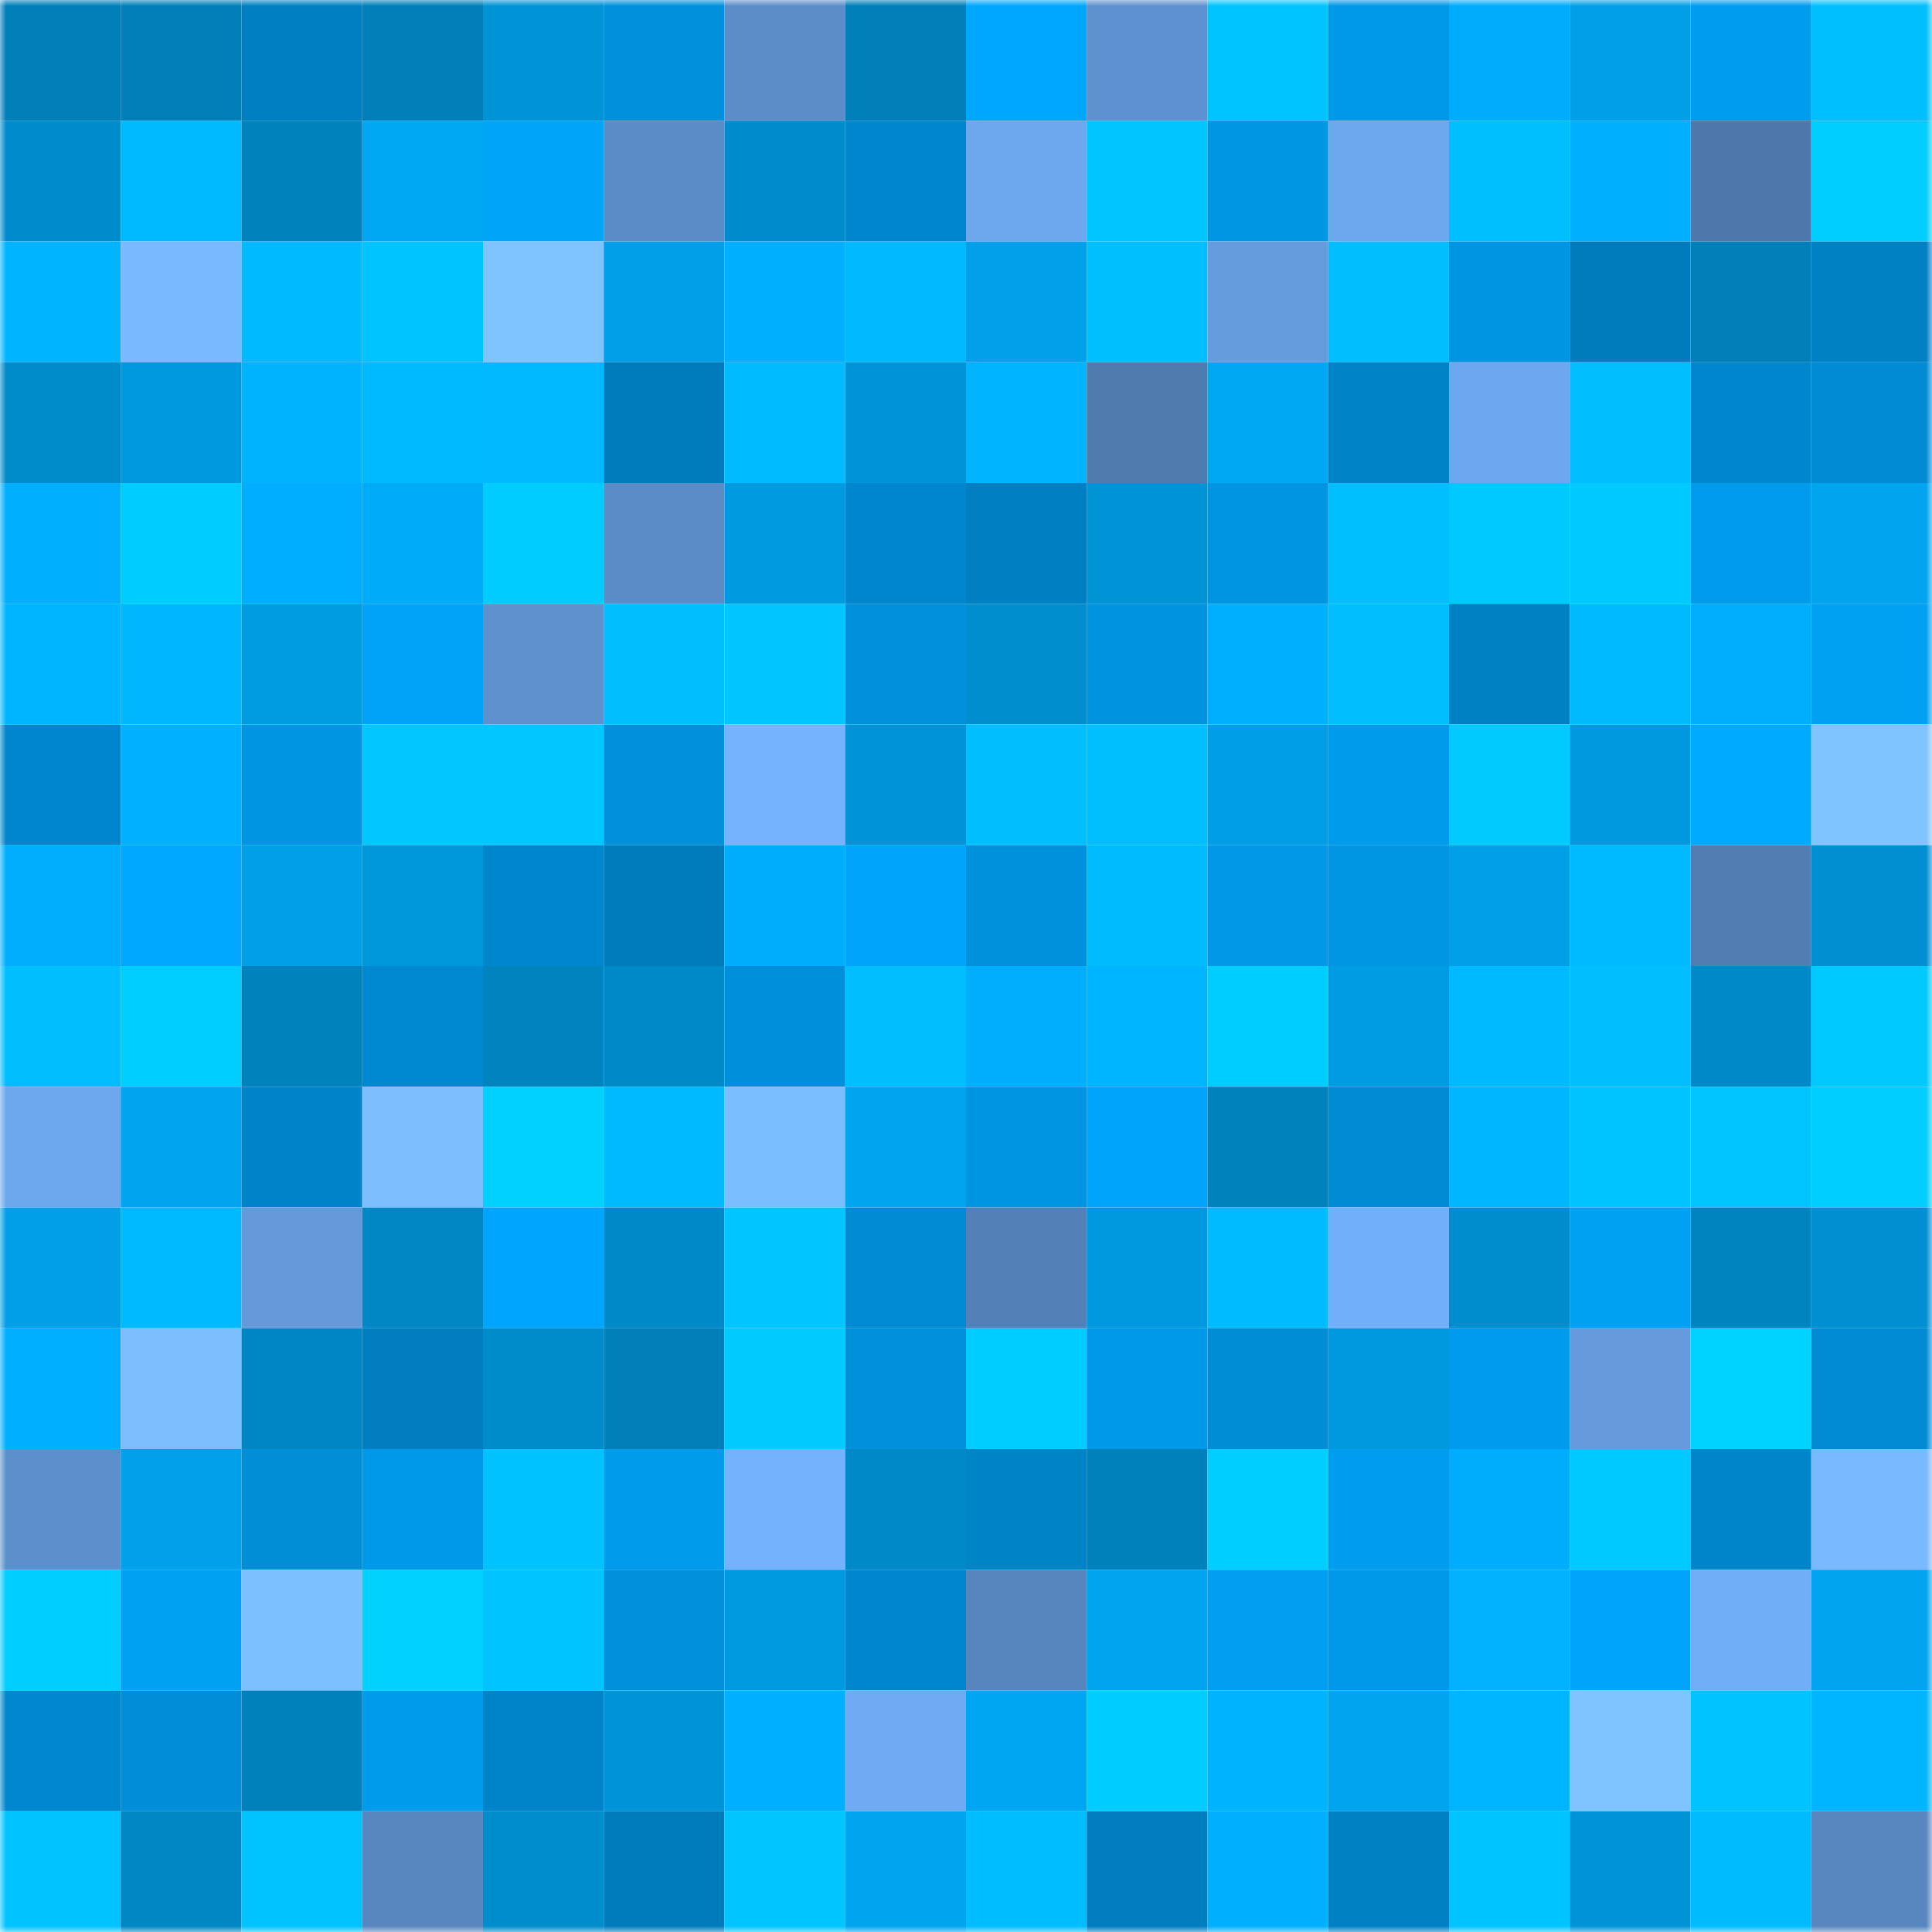 <svg viewBox="0 0 160 160" fill="none" role="img" xmlns="http://www.w3.org/2000/svg" width="240" height="240" name="ens%2Ckkandme.eth"><mask id="2079989944" mask-type="alpha" maskUnits="userSpaceOnUse" x="0" y="0" width="160" height="160"><rect width="160" height="160" fill="#FFFFFF"></rect></mask><g mask="url(#2079989944)"><rect x="0" y="0" width="10" height="10" fill="#007fb9"></rect><rect x="10" y="0" width="10" height="10" fill="#007fb9"></rect><rect x="20" y="0" width="10" height="10" fill="#0080c3"></rect><rect x="30" y="0" width="10" height="10" fill="#007fb9"></rect><rect x="40" y="0" width="10" height="10" fill="#0093d5"></rect><rect x="50" y="0" width="10" height="10" fill="#0090dc"></rect><rect x="60" y="0" width="10" height="10" fill="#5c8dc9"></rect><rect x="70" y="0" width="10" height="10" fill="#007fb9"></rect><rect x="80" y="0" width="10" height="10" fill="#00a7fe"></rect><rect x="90" y="0" width="10" height="10" fill="#5e91cf"></rect><rect x="100" y="0" width="10" height="10" fill="#00c4ff"></rect><rect x="110" y="0" width="10" height="10" fill="#0098e8"></rect><rect x="120" y="0" width="10" height="10" fill="#00acfb"></rect><rect x="130" y="0" width="10" height="10" fill="#009fe7"></rect><rect x="140" y="0" width="10" height="10" fill="#009ced"></rect><rect x="150" y="0" width="10" height="10" fill="#00bfff"></rect><rect x="0" y="10" width="10" height="10" fill="#008ccc"></rect><rect x="10" y="10" width="10" height="10" fill="#00baff"></rect><rect x="20" y="10" width="10" height="10" fill="#0082bd"></rect><rect x="30" y="10" width="10" height="10" fill="#00a7f2"></rect><rect x="40" y="10" width="10" height="10" fill="#00a4f9"></rect><rect x="50" y="10" width="10" height="10" fill="#5b8cc8"></rect><rect x="60" y="10" width="10" height="10" fill="#008ccc"></rect><rect x="70" y="10" width="10" height="10" fill="#0086cc"></rect><rect x="80" y="10" width="10" height="10" fill="#6da8ef"></rect><rect x="90" y="10" width="10" height="10" fill="#00c6ff"></rect><rect x="100" y="10" width="10" height="10" fill="#0096e4"></rect><rect x="110" y="10" width="10" height="10" fill="#6da8ef"></rect><rect x="120" y="10" width="10" height="10" fill="#00bfff"></rect><rect x="130" y="10" width="10" height="10" fill="#00b0ff"></rect><rect x="140" y="10" width="10" height="10" fill="#4e78ab"></rect><rect x="150" y="10" width="10" height="10" fill="#00ceff"></rect><rect x="0" y="20" width="10" height="10" fill="#00b4ff"></rect><rect x="10" y="20" width="10" height="10" fill="#78b9ff"></rect><rect x="20" y="20" width="10" height="10" fill="#00baff"></rect><rect x="30" y="20" width="10" height="10" fill="#00c4ff"></rect><rect x="40" y="20" width="10" height="10" fill="#7fc3ff"></rect><rect x="50" y="20" width="10" height="10" fill="#009fe7"></rect><rect x="60" y="20" width="10" height="10" fill="#00b0ff"></rect><rect x="70" y="20" width="10" height="10" fill="#00b9ff"></rect><rect x="80" y="20" width="10" height="10" fill="#00a1ea"></rect><rect x="90" y="20" width="10" height="10" fill="#00bfff"></rect><rect x="100" y="20" width="10" height="10" fill="#659cde"></rect><rect x="110" y="20" width="10" height="10" fill="#00beff"></rect><rect x="120" y="20" width="10" height="10" fill="#0095e3"></rect><rect x="130" y="20" width="10" height="10" fill="#007cbc"></rect><rect x="140" y="20" width="10" height="10" fill="#007fb9"></rect><rect x="150" y="20" width="10" height="10" fill="#0081c4"></rect><rect x="0" y="30" width="10" height="10" fill="#008bcb"></rect><rect x="10" y="30" width="10" height="10" fill="#0099df"></rect><rect x="20" y="30" width="10" height="10" fill="#00b3ff"></rect><rect x="30" y="30" width="10" height="10" fill="#00baff"></rect><rect x="40" y="30" width="10" height="10" fill="#00b9ff"></rect><rect x="50" y="30" width="10" height="10" fill="#007cbc"></rect><rect x="60" y="30" width="10" height="10" fill="#00bbff"></rect><rect x="70" y="30" width="10" height="10" fill="#0094d7"></rect><rect x="80" y="30" width="10" height="10" fill="#00b4ff"></rect><rect x="90" y="30" width="10" height="10" fill="#507baf"></rect><rect x="100" y="30" width="10" height="10" fill="#00a7f3"></rect><rect x="110" y="30" width="10" height="10" fill="#0084c8"></rect><rect x="120" y="30" width="10" height="10" fill="#6da7ef"></rect><rect x="130" y="30" width="10" height="10" fill="#00beff"></rect><rect x="140" y="30" width="10" height="10" fill="#0086cc"></rect><rect x="150" y="30" width="10" height="10" fill="#008bd4"></rect><rect x="0" y="40" width="10" height="10" fill="#00affe"></rect><rect x="10" y="40" width="10" height="10" fill="#00ccff"></rect><rect x="20" y="40" width="10" height="10" fill="#00aeff"></rect><rect x="30" y="40" width="10" height="10" fill="#00acfa"></rect><rect x="40" y="40" width="10" height="10" fill="#00ccff"></rect><rect x="50" y="40" width="10" height="10" fill="#5b8cc8"></rect><rect x="60" y="40" width="10" height="10" fill="#009ae0"></rect><rect x="70" y="40" width="10" height="10" fill="#0086cc"></rect><rect x="80" y="40" width="10" height="10" fill="#0080c2"></rect><rect x="90" y="40" width="10" height="10" fill="#0094d7"></rect><rect x="100" y="40" width="10" height="10" fill="#0095e3"></rect><rect x="110" y="40" width="10" height="10" fill="#00bfff"></rect><rect x="120" y="40" width="10" height="10" fill="#00c9ff"></rect><rect x="130" y="40" width="10" height="10" fill="#00c9ff"></rect><rect x="140" y="40" width="10" height="10" fill="#009bec"></rect><rect x="150" y="40" width="10" height="10" fill="#00a4ef"></rect><rect x="0" y="50" width="10" height="10" fill="#00b5ff"></rect><rect x="10" y="50" width="10" height="10" fill="#00b7ff"></rect><rect x="20" y="50" width="10" height="10" fill="#009ce2"></rect><rect x="30" y="50" width="10" height="10" fill="#00a3f7"></rect><rect x="40" y="50" width="10" height="10" fill="#5f91cf"></rect><rect x="50" y="50" width="10" height="10" fill="#00beff"></rect><rect x="60" y="50" width="10" height="10" fill="#00c5ff"></rect><rect x="70" y="50" width="10" height="10" fill="#0090dc"></rect><rect x="80" y="50" width="10" height="10" fill="#008ece"></rect><rect x="90" y="50" width="10" height="10" fill="#0093e0"></rect><rect x="100" y="50" width="10" height="10" fill="#00b0ff"></rect><rect x="110" y="50" width="10" height="10" fill="#00beff"></rect><rect x="120" y="50" width="10" height="10" fill="#0081c4"></rect><rect x="130" y="50" width="10" height="10" fill="#00baff"></rect><rect x="140" y="50" width="10" height="10" fill="#00aefd"></rect><rect x="150" y="50" width="10" height="10" fill="#00a0f3"></rect><rect x="0" y="60" width="10" height="10" fill="#0086cc"></rect><rect x="10" y="60" width="10" height="10" fill="#00b1ff"></rect><rect x="20" y="60" width="10" height="10" fill="#0095e3"></rect><rect x="30" y="60" width="10" height="10" fill="#00c7ff"></rect><rect x="40" y="60" width="10" height="10" fill="#00c7ff"></rect><rect x="50" y="60" width="10" height="10" fill="#0090dc"></rect><rect x="60" y="60" width="10" height="10" fill="#75b3ff"></rect><rect x="70" y="60" width="10" height="10" fill="#0094d7"></rect><rect x="80" y="60" width="10" height="10" fill="#00beff"></rect><rect x="90" y="60" width="10" height="10" fill="#00bfff"></rect><rect x="100" y="60" width="10" height="10" fill="#009ee6"></rect><rect x="110" y="60" width="10" height="10" fill="#009beb"></rect><rect x="120" y="60" width="10" height="10" fill="#00caff"></rect><rect x="130" y="60" width="10" height="10" fill="#0099df"></rect><rect x="140" y="60" width="10" height="10" fill="#00aaff"></rect><rect x="150" y="60" width="10" height="10" fill="#7fc3ff"></rect><rect x="0" y="70" width="10" height="10" fill="#00aefd"></rect><rect x="10" y="70" width="10" height="10" fill="#00a8ff"></rect><rect x="20" y="70" width="10" height="10" fill="#00a0e9"></rect><rect x="30" y="70" width="10" height="10" fill="#0097db"></rect><rect x="40" y="70" width="10" height="10" fill="#0086cc"></rect><rect x="50" y="70" width="10" height="10" fill="#007cbc"></rect><rect x="60" y="70" width="10" height="10" fill="#00adfc"></rect><rect x="70" y="70" width="10" height="10" fill="#00a5fb"></rect><rect x="80" y="70" width="10" height="10" fill="#0091dd"></rect><rect x="90" y="70" width="10" height="10" fill="#00bcff"></rect><rect x="100" y="70" width="10" height="10" fill="#0098e7"></rect><rect x="110" y="70" width="10" height="10" fill="#0096e4"></rect><rect x="120" y="70" width="10" height="10" fill="#00a0e8"></rect><rect x="130" y="70" width="10" height="10" fill="#00baff"></rect><rect x="140" y="70" width="10" height="10" fill="#517db3"></rect><rect x="150" y="70" width="10" height="10" fill="#008fd0"></rect><rect x="0" y="80" width="10" height="10" fill="#00beff"></rect><rect x="10" y="80" width="10" height="10" fill="#00ceff"></rect><rect x="20" y="80" width="10" height="10" fill="#0082bd"></rect><rect x="30" y="80" width="10" height="10" fill="#0089d0"></rect><rect x="40" y="80" width="10" height="10" fill="#0083bf"></rect><rect x="50" y="80" width="10" height="10" fill="#0089c8"></rect><rect x="60" y="80" width="10" height="10" fill="#008fda"></rect><rect x="70" y="80" width="10" height="10" fill="#00beff"></rect><rect x="80" y="80" width="10" height="10" fill="#00aefe"></rect><rect x="90" y="80" width="10" height="10" fill="#00b5ff"></rect><rect x="100" y="80" width="10" height="10" fill="#00cdff"></rect><rect x="110" y="80" width="10" height="10" fill="#009ce3"></rect><rect x="120" y="80" width="10" height="10" fill="#00baff"></rect><rect x="130" y="80" width="10" height="10" fill="#00beff"></rect><rect x="140" y="80" width="10" height="10" fill="#0089c8"></rect><rect x="150" y="80" width="10" height="10" fill="#00c9ff"></rect><rect x="0" y="90" width="10" height="10" fill="#6da7ee"></rect><rect x="10" y="90" width="10" height="10" fill="#00a4ef"></rect><rect x="20" y="90" width="10" height="10" fill="#0083c8"></rect><rect x="30" y="90" width="10" height="10" fill="#7cbeff"></rect><rect x="40" y="90" width="10" height="10" fill="#00d1ff"></rect><rect x="50" y="90" width="10" height="10" fill="#00baff"></rect><rect x="60" y="90" width="10" height="10" fill="#7bbeff"></rect><rect x="70" y="90" width="10" height="10" fill="#00a4ef"></rect><rect x="80" y="90" width="10" height="10" fill="#0095e2"></rect><rect x="90" y="90" width="10" height="10" fill="#00a5fb"></rect><rect x="100" y="90" width="10" height="10" fill="#0082bd"></rect><rect x="110" y="90" width="10" height="10" fill="#008bd4"></rect><rect x="120" y="90" width="10" height="10" fill="#00b7ff"></rect><rect x="130" y="90" width="10" height="10" fill="#00c4ff"></rect><rect x="140" y="90" width="10" height="10" fill="#00c5ff"></rect><rect x="150" y="90" width="10" height="10" fill="#00ceff"></rect><rect x="0" y="100" width="10" height="10" fill="#009fe7"></rect><rect x="10" y="100" width="10" height="10" fill="#00baff"></rect><rect x="20" y="100" width="10" height="10" fill="#6499da"></rect><rect x="30" y="100" width="10" height="10" fill="#0087c4"></rect><rect x="40" y="100" width="10" height="10" fill="#00a6fd"></rect><rect x="50" y="100" width="10" height="10" fill="#0089c8"></rect><rect x="60" y="100" width="10" height="10" fill="#00c5ff"></rect><rect x="70" y="100" width="10" height="10" fill="#008bd4"></rect><rect x="80" y="100" width="10" height="10" fill="#5380b6"></rect><rect x="90" y="100" width="10" height="10" fill="#0099df"></rect><rect x="100" y="100" width="10" height="10" fill="#00bbff"></rect><rect x="110" y="100" width="10" height="10" fill="#72affa"></rect><rect x="120" y="100" width="10" height="10" fill="#008dcd"></rect><rect x="130" y="100" width="10" height="10" fill="#00a0f3"></rect><rect x="140" y="100" width="10" height="10" fill="#0084c0"></rect><rect x="150" y="100" width="10" height="10" fill="#008fd0"></rect><rect x="0" y="110" width="10" height="10" fill="#00afff"></rect><rect x="10" y="110" width="10" height="10" fill="#7cbeff"></rect><rect x="20" y="110" width="10" height="10" fill="#0086c4"></rect><rect x="30" y="110" width="10" height="10" fill="#007ec0"></rect><rect x="40" y="110" width="10" height="10" fill="#008bca"></rect><rect x="50" y="110" width="10" height="10" fill="#007fb9"></rect><rect x="60" y="110" width="10" height="10" fill="#00caff"></rect><rect x="70" y="110" width="10" height="10" fill="#0090dc"></rect><rect x="80" y="110" width="10" height="10" fill="#00cdff"></rect><rect x="90" y="110" width="10" height="10" fill="#0098e8"></rect><rect x="100" y="110" width="10" height="10" fill="#008dd6"></rect><rect x="110" y="110" width="10" height="10" fill="#0099df"></rect><rect x="120" y="110" width="10" height="10" fill="#009bec"></rect><rect x="130" y="110" width="10" height="10" fill="#659bdd"></rect><rect x="140" y="110" width="10" height="10" fill="#00d3ff"></rect><rect x="150" y="110" width="10" height="10" fill="#008bd4"></rect><rect x="0" y="120" width="10" height="10" fill="#5d8fcc"></rect><rect x="10" y="120" width="10" height="10" fill="#00a1eb"></rect><rect x="20" y="120" width="10" height="10" fill="#008ed7"></rect><rect x="30" y="120" width="10" height="10" fill="#0098e8"></rect><rect x="40" y="120" width="10" height="10" fill="#00c2ff"></rect><rect x="50" y="120" width="10" height="10" fill="#009beb"></rect><rect x="60" y="120" width="10" height="10" fill="#74b2fe"></rect><rect x="70" y="120" width="10" height="10" fill="#0089c8"></rect><rect x="80" y="120" width="10" height="10" fill="#0084c8"></rect><rect x="90" y="120" width="10" height="10" fill="#0081bc"></rect><rect x="100" y="120" width="10" height="10" fill="#00ceff"></rect><rect x="110" y="120" width="10" height="10" fill="#009def"></rect><rect x="120" y="120" width="10" height="10" fill="#00adfc"></rect><rect x="130" y="120" width="10" height="10" fill="#00c9ff"></rect><rect x="140" y="120" width="10" height="10" fill="#0085ca"></rect><rect x="150" y="120" width="10" height="10" fill="#78b9ff"></rect><rect x="0" y="130" width="10" height="10" fill="#00ceff"></rect><rect x="10" y="130" width="10" height="10" fill="#00a0f3"></rect><rect x="20" y="130" width="10" height="10" fill="#7cc0ff"></rect><rect x="30" y="130" width="10" height="10" fill="#00d1ff"></rect><rect x="40" y="130" width="10" height="10" fill="#00c4ff"></rect><rect x="50" y="130" width="10" height="10" fill="#0090dc"></rect><rect x="60" y="130" width="10" height="10" fill="#009ae1"></rect><rect x="70" y="130" width="10" height="10" fill="#0086cc"></rect><rect x="80" y="130" width="10" height="10" fill="#5785be"></rect><rect x="90" y="130" width="10" height="10" fill="#00a4ef"></rect><rect x="100" y="130" width="10" height="10" fill="#009ff2"></rect><rect x="110" y="130" width="10" height="10" fill="#0098e8"></rect><rect x="120" y="130" width="10" height="10" fill="#00b2ff"></rect><rect x="130" y="130" width="10" height="10" fill="#00a5fb"></rect><rect x="140" y="130" width="10" height="10" fill="#71aef8"></rect><rect x="150" y="130" width="10" height="10" fill="#00a4ef"></rect><rect x="0" y="140" width="10" height="10" fill="#0087cd"></rect><rect x="10" y="140" width="10" height="10" fill="#008ed8"></rect><rect x="20" y="140" width="10" height="10" fill="#0081bc"></rect><rect x="30" y="140" width="10" height="10" fill="#009beb"></rect><rect x="40" y="140" width="10" height="10" fill="#0084c9"></rect><rect x="50" y="140" width="10" height="10" fill="#0094d7"></rect><rect x="60" y="140" width="10" height="10" fill="#00afff"></rect><rect x="70" y="140" width="10" height="10" fill="#6faaf3"></rect><rect x="80" y="140" width="10" height="10" fill="#00a6f2"></rect><rect x="90" y="140" width="10" height="10" fill="#00ccff"></rect><rect x="100" y="140" width="10" height="10" fill="#00b3ff"></rect><rect x="110" y="140" width="10" height="10" fill="#00a4ef"></rect><rect x="120" y="140" width="10" height="10" fill="#00b5ff"></rect><rect x="130" y="140" width="10" height="10" fill="#7fc3ff"></rect><rect x="140" y="140" width="10" height="10" fill="#00c3ff"></rect><rect x="150" y="140" width="10" height="10" fill="#00b5ff"></rect><rect x="0" y="150" width="10" height="10" fill="#00c3ff"></rect><rect x="10" y="150" width="10" height="10" fill="#0087c4"></rect><rect x="20" y="150" width="10" height="10" fill="#00c3ff"></rect><rect x="30" y="150" width="10" height="10" fill="#5887c0"></rect><rect x="40" y="150" width="10" height="10" fill="#008dcd"></rect><rect x="50" y="150" width="10" height="10" fill="#007cbc"></rect><rect x="60" y="150" width="10" height="10" fill="#00c5ff"></rect><rect x="70" y="150" width="10" height="10" fill="#00a4ef"></rect><rect x="80" y="150" width="10" height="10" fill="#00bdff"></rect><rect x="90" y="150" width="10" height="10" fill="#007ec0"></rect><rect x="100" y="150" width="10" height="10" fill="#00b0ff"></rect><rect x="110" y="150" width="10" height="10" fill="#0081c4"></rect><rect x="120" y="150" width="10" height="10" fill="#00c4ff"></rect><rect x="130" y="150" width="10" height="10" fill="#0094d7"></rect><rect x="140" y="150" width="10" height="10" fill="#00bcff"></rect><rect x="150" y="150" width="10" height="10" fill="#5887c0"></rect></g></svg>